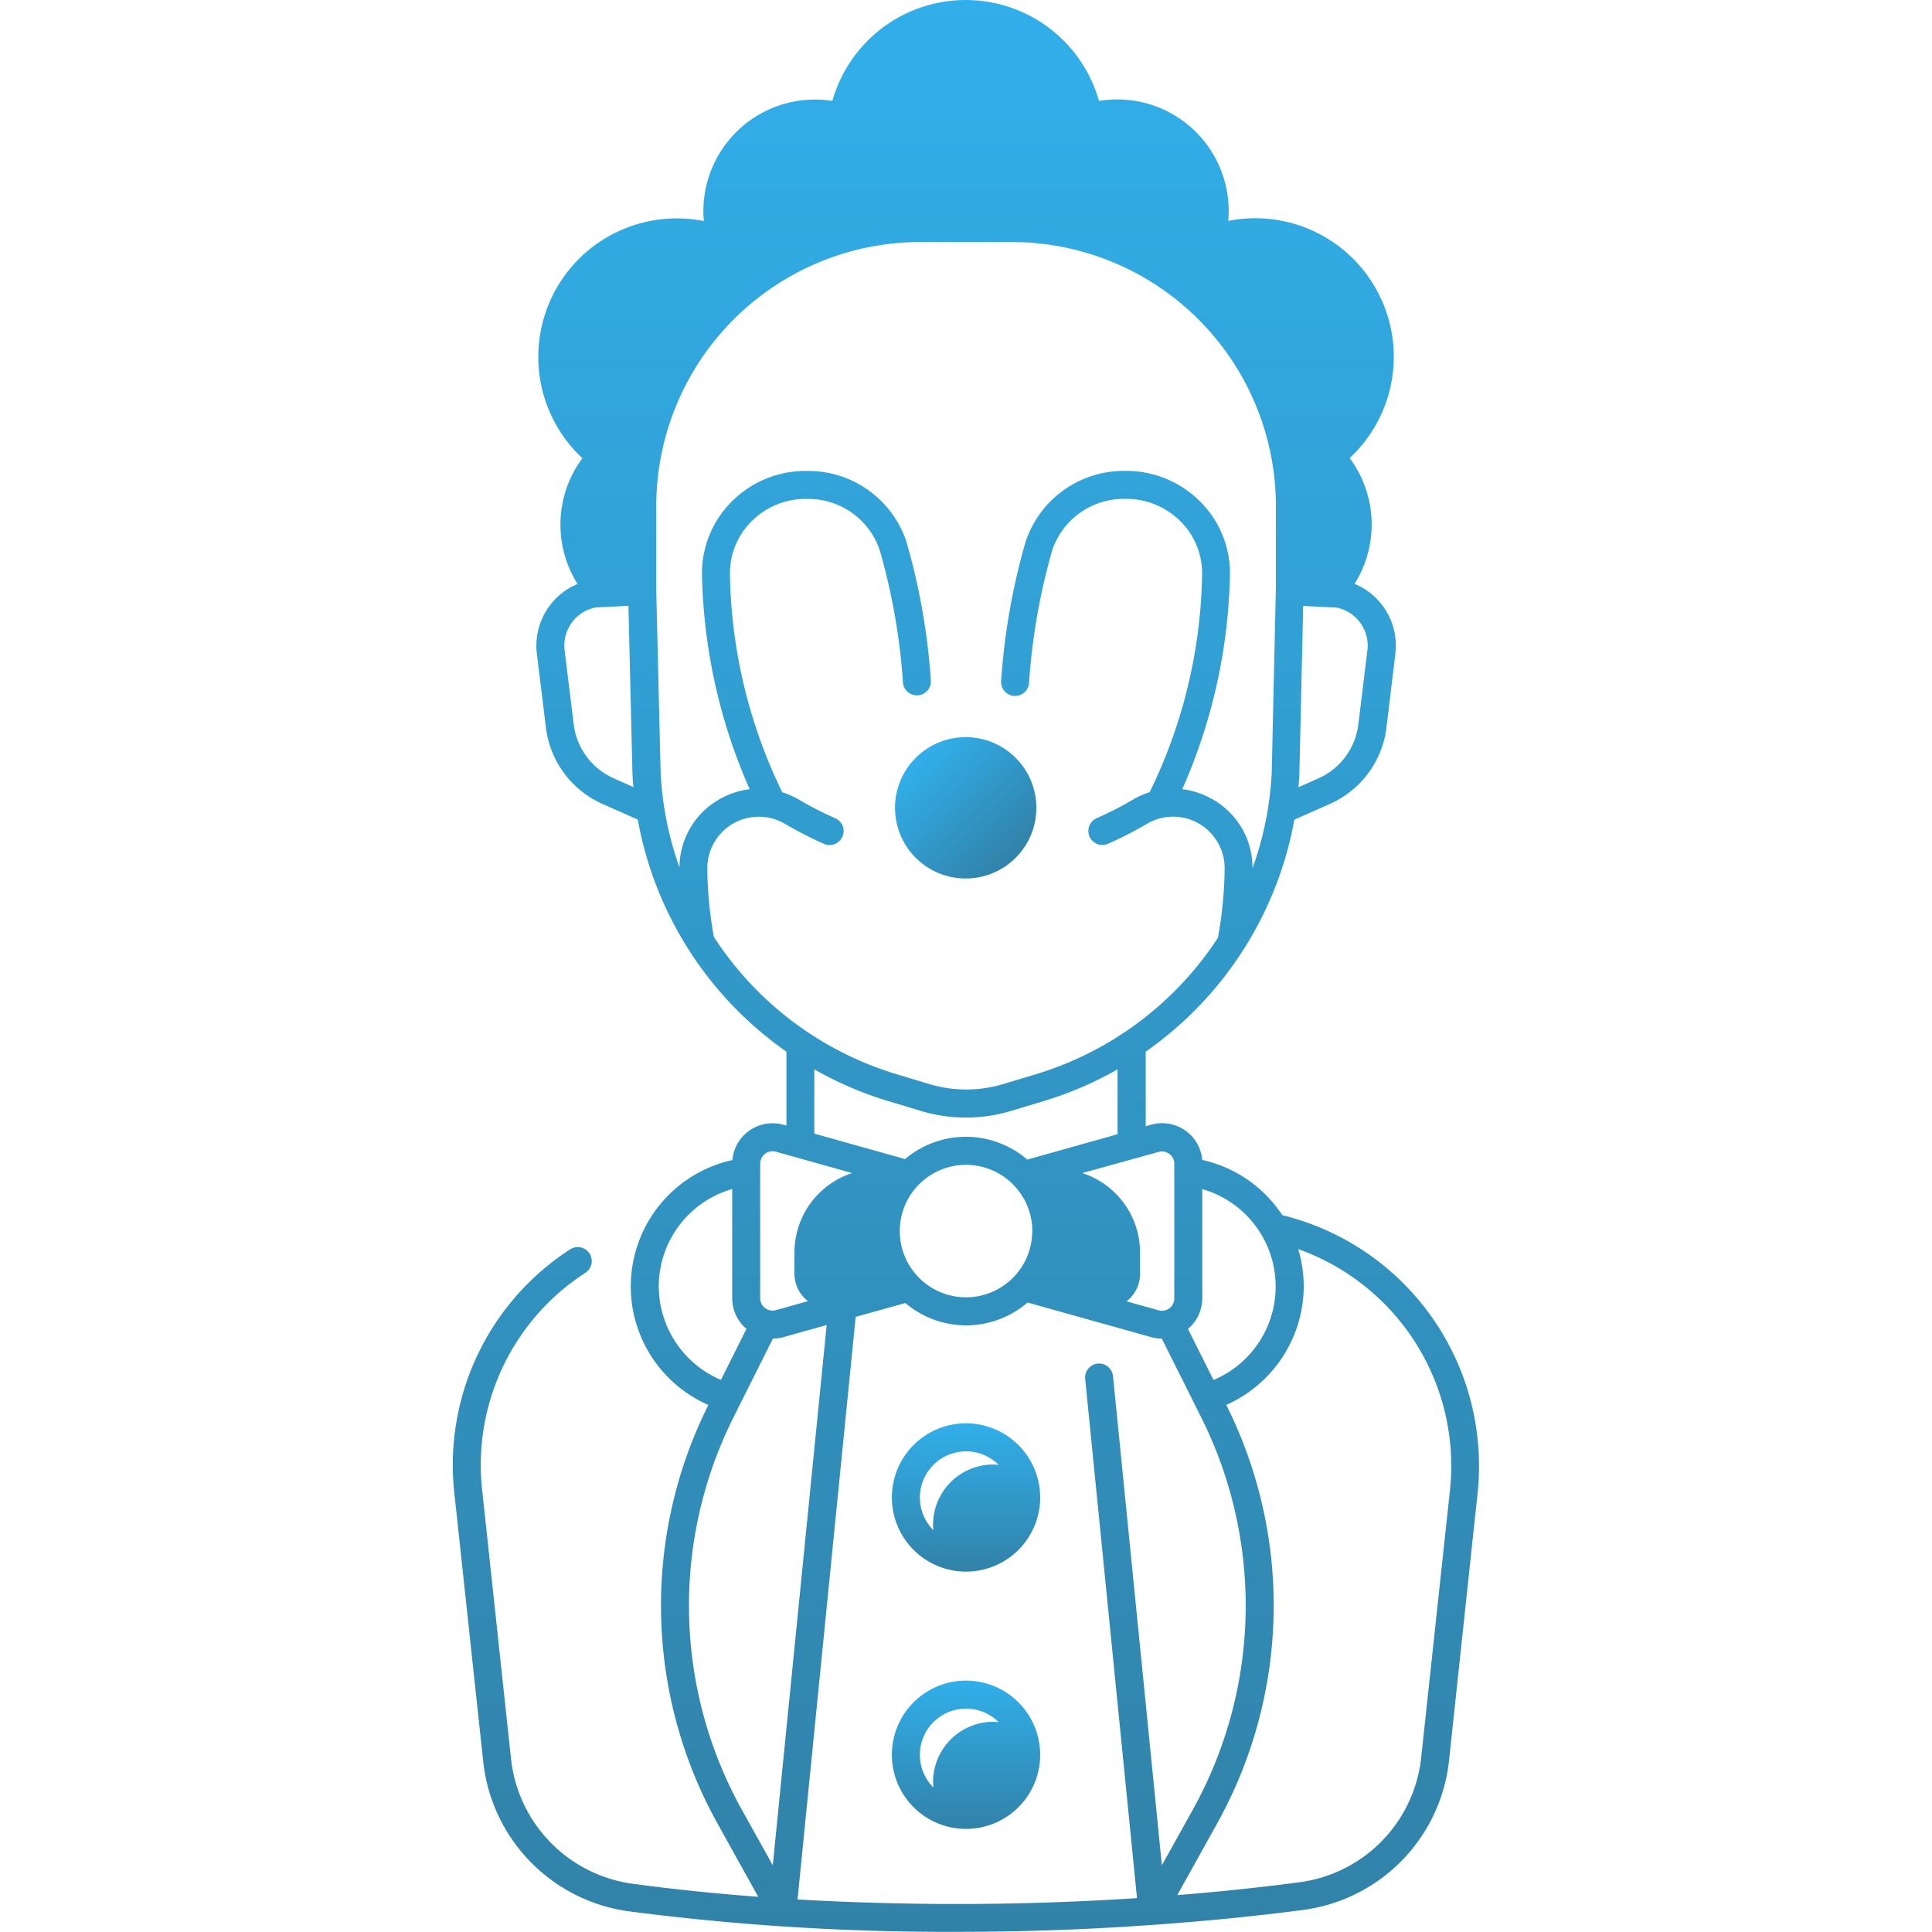 <?xml version="1.0" encoding="UTF-8"?>
<svg xmlns="http://www.w3.org/2000/svg" xmlns:xlink="http://www.w3.org/1999/xlink" width="70" height="70" viewBox="0 0 70 70">
  <defs>
    <linearGradient id="linear-gradient" x1="0.5" x2="0.5" y2="1" gradientUnits="objectBoundingBox">
      <stop offset="0" stop-color="#31afea"></stop>
      <stop offset="1" stop-color="#3182a8"></stop>
    </linearGradient>
    <clipPath id="clip-path">
      <rect id="Прямоугольник_186" data-name="Прямоугольник 186" width="70" height="70" fill="url(#linear-gradient)" style="mix-blend-mode: darken;isolation: isolate"></rect>
    </clipPath>
  </defs>
  <g id="u2" clip-path="url(#clip-path)" style="mix-blend-mode: darken;isolation: isolate">
    <g id="clown" transform="translate(-2.064 -2.317)">
      <circle id="Эллипс_8" data-name="Эллипс 8" cx="2.561" cy="2.561" r="2.561" transform="translate(33.431 31.586) rotate(-45)" fill="url(#linear-gradient)"></circle>
      <path id="Контур_435" data-name="Контур 435" d="M48.524,46.344a4.687,4.687,0,0,0-2.9-2,1.459,1.459,0,0,0-1.849-1.277l-.2.056V40.421a13.109,13.109,0,0,0,5.386-8.406l1.3-.576a3.488,3.488,0,0,0,2.036-2.749L52.62,26a2.42,2.42,0,0,0-1.478-2.529,4.038,4.038,0,0,0,.171-4,3.962,3.962,0,0,0-.347-.557,5.018,5.018,0,0,0-4.4-8.593c.01-.117.016-.237.016-.358a4.042,4.042,0,0,0-4.7-3.99,5.018,5.018,0,0,0-9.659,0,4.108,4.108,0,0,0-.63-.049,4.044,4.044,0,0,0-4.044,4.044c0,.12.006.24.016.358a5.018,5.018,0,0,0-4.4,8.593,4.1,4.1,0,0,0-.347.557,4.041,4.041,0,0,0,.172,4A2.42,2.42,0,0,0,21.515,26l.33,2.69a3.487,3.487,0,0,0,2.036,2.749l1.291.573a13.1,13.1,0,0,0,5.386,8.409V43.1l-.109-.03A1.459,1.459,0,0,0,28.6,44.349a4.686,4.686,0,0,0-.87,8.872,16.249,16.249,0,0,0,.333,15.17l1.474,2.651c-1.562-.117-3.081-.274-4.533-.471a5.127,5.127,0,0,1-4.425-4.533L19.533,56.3a8.289,8.289,0,0,1,3.753-7.875.507.507,0,0,0-.552-.85,9.3,9.3,0,0,0-4.209,8.833l1.047,9.734a6.137,6.137,0,0,0,5.3,5.429,89.3,89.3,0,0,0,11.806.74c3.077,0,5.4-.127,7.233-.258s3.621-.305,5.356-.534a6.12,6.12,0,0,0,5.3-5.429L55.6,56.412a9.354,9.354,0,0,0-7.078-10.068Zm-2.9,3.009V45.4a3.672,3.672,0,0,1,.408,6.916l-.925-1.85a1.445,1.445,0,0,0,.517-1.112Zm-1.582-5.3a.439.439,0,0,1,.392.075.445.445,0,0,1,.178.358v4.873a.45.45,0,0,1-.57.433l-1.163-.326a1.25,1.25,0,0,0,.491-1V47.7a3.027,3.027,0,0,0-2.091-2.881Zm-4.758.278a3.407,3.407,0,0,0-4.427-.019l-3.289-.921V41.061a12.987,12.987,0,0,0,2.68,1.151l1.173.353a5.663,5.663,0,0,0,3.284,0l1.173-.353a12.941,12.941,0,0,0,2.678-1.151v2.351Zm.18,2.59a2.4,2.4,0,1,1-2.4-2.4A2.407,2.407,0,0,1,39.468,46.916Zm12.144-21.04-.33,2.69a2.469,2.469,0,0,1-1.441,1.946l-.727.323c.014-.164.026-.329.033-.494l.138-6.074,1.209.059a1.407,1.407,0,0,1,1.118,1.549ZM24.292,30.512a2.469,2.469,0,0,1-1.441-1.946l-.33-2.69a1.407,1.407,0,0,1,1.118-1.549l1.194-.059.146,6.074v.013c.007.161.019.32.033.478Zm3.638,5.759a14.672,14.672,0,0,1-.239-2.48A1.866,1.866,0,0,1,30.5,32.164a13.5,13.5,0,0,0,1.42.727.506.506,0,0,0,.408-.927,12.431,12.431,0,0,1-1.313-.672,2.9,2.9,0,0,0-.612-.271.227.227,0,0,0-.013-.033,18.721,18.721,0,0,1-1.879-7.826,2.662,2.662,0,0,1,.776-1.949,2.763,2.763,0,0,1,2.027-.819h.052a2.729,2.729,0,0,1,2.576,1.866,22.952,22.952,0,0,1,.837,4.769.507.507,0,1,0,1.009-.091,23.828,23.828,0,0,0-.88-4.986,3.746,3.746,0,0,0-3.524-2.571h-.054A3.768,3.768,0,0,0,28.566,20.5,3.665,3.665,0,0,0,27.5,23.187a20.2,20.2,0,0,0,1.726,7.724,2.913,2.913,0,0,0-1.1.368,2.85,2.85,0,0,0-1.443,2.469A12,12,0,0,1,26,30.312l-.159-6.585s0-3.075,0-3.075A9.577,9.577,0,0,1,35.4,11.086h3.327a9.577,9.577,0,0,1,9.566,9.566v2.909l-.152,6.745a11.972,11.972,0,0,1-.695,3.469A2.85,2.85,0,0,0,46,31.279a2.916,2.916,0,0,0-1.1-.369,20.138,20.138,0,0,0,1.726-7.724A3.662,3.662,0,0,0,45.559,20.5,3.777,3.777,0,0,0,42.8,19.379h-.054a3.742,3.742,0,0,0-3.523,2.571,23.956,23.956,0,0,0-.883,5.008.507.507,0,1,0,1.009.091,23,23,0,0,1,.838-4.791,2.731,2.731,0,0,1,2.576-1.866h.051a2.787,2.787,0,0,1,2.028.819,2.654,2.654,0,0,1,.776,1.949,18.616,18.616,0,0,1-1.9,7.86,2.844,2.844,0,0,0-.605.269,12.431,12.431,0,0,1-1.313.672.506.506,0,0,0,.408.927,13.5,13.5,0,0,0,1.42-.727,1.866,1.866,0,0,1,2.807,1.627,14.686,14.686,0,0,1-.239,2.48c0,.007,0,.013,0,.02a12.04,12.04,0,0,1-6.6,4.95l-1.173.353a4.652,4.652,0,0,1-2.7,0l-1.173-.353a12.03,12.03,0,0,1-6.617-4.969Zm1.677,8.208a.45.45,0,0,1,.57-.433l2.762.773A3.027,3.027,0,0,0,30.849,47.7v.76a1.25,1.25,0,0,0,.491,1l-1.163.326a.45.45,0,0,1-.57-.433Zm-3.675,4.449a3.674,3.674,0,0,1,2.661-3.53v3.954a1.445,1.445,0,0,0,.517,1.112l-.925,1.85a3.694,3.694,0,0,1-2.253-3.386ZM28.949,67.9a15.229,15.229,0,0,1-.311-14.225l.253-.507s0,0,0,0l1.176-2.35a1.492,1.492,0,0,0,.381-.054l1.568-.439L30.063,69.9ZM42.39,52.177a.506.506,0,1,0-1.008.1L43.26,71.09a100.83,100.83,0,0,1-12.3.048l2.107-21.109,1.8-.5a3.407,3.407,0,0,0,4.427-.019l4.484,1.255a1.492,1.492,0,0,0,.381.054l1.176,2.35s0,0,0,0l.253.507A15.229,15.229,0,0,1,45.274,67.9l-1.113,2ZM54.6,56.3l-1.042,9.683a5.107,5.107,0,0,1-4.422,4.533c-1.436.19-2.914.343-4.417.465l1.442-2.593a16.24,16.24,0,0,0,.333-15.17A4.713,4.713,0,0,0,49.3,48.93a4.664,4.664,0,0,0-.2-1.355,8.338,8.338,0,0,1,5.5,8.73Z" fill="url(#linear-gradient)"></path>
      <path id="Контур_436" data-name="Контур 436" d="M37.065,53.886a2.687,2.687,0,1,0,2.687,2.687A2.691,2.691,0,0,0,37.065,53.886Zm.986,1.493a2.18,2.18,0,0,0-2.18,2.18c0,.067.006.132.012.2a1.673,1.673,0,1,1,2.366-2.366c-.065-.006-.13-.012-.2-.012Z" fill="url(#linear-gradient)"></path>
      <path id="Контур_437" data-name="Контур 437" d="M37.065,63.208A2.687,2.687,0,1,0,39.752,65.9,2.691,2.691,0,0,0,37.065,63.208Zm.986,1.493a2.18,2.18,0,0,0-2.18,2.18c0,.067.006.132.012.2a1.673,1.673,0,1,1,2.366-2.366c-.065-.006-.13-.012-.2-.012Z" fill="url(#linear-gradient)"></path>
    </g>
  </g>
</svg>
